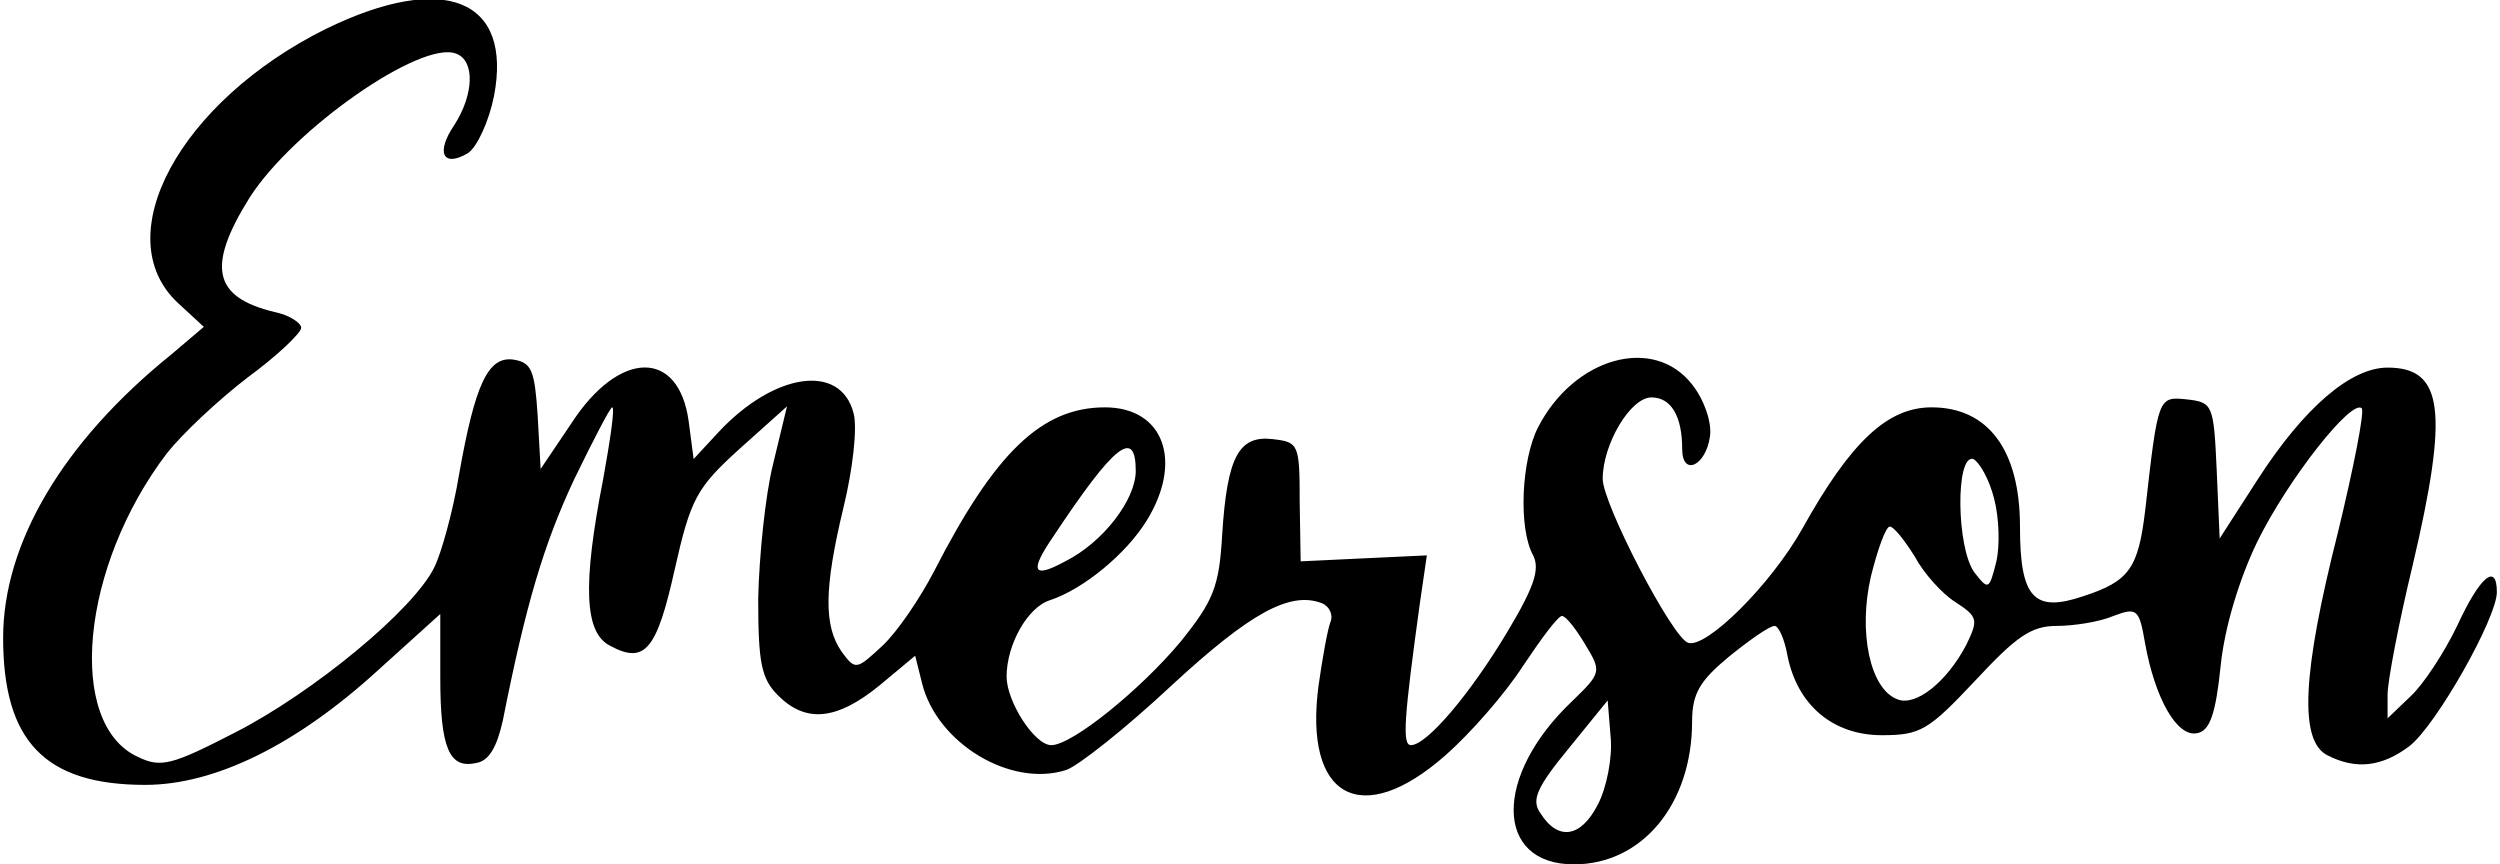 <?xml version="1.0" encoding="UTF-8" standalone="yes"?>
<svg version="1.0" xmlns="http://www.w3.org/2000/svg" width="188pt" height="65pt" viewBox="0 0 251 87" preserveAspectRatio="xMidYMid meet">
  <g transform="translate(0,87) scale(0.1,-0.1)" fill="#000000" stroke="none">
    <path d="M325 841 c-147 -73 -221 -209 -149 -276 l26 -24 -33 -28 c-109 -88
-169 -190 -169 -285 0 -104 42 -148 143 -148 70 0 152 40 235 116 l62 56 0
-64 c0 -71 9 -92 36 -86 13 2 21 16 27 43 23 116 41 177 72 243 19 39 36 72
38 72 3 0 -2 -33 -9 -72 -21 -107 -19 -155 7 -168 35 -19 47 -4 65 77 16 71
22 82 65 121 l48 43 -14 -58 c-8 -32 -14 -93 -15 -135 0 -65 3 -81 20 -98 28
-28 59 -25 102 10 l36 30 7 -28 c15 -60 89 -105 145 -87 12 4 60 42 106 85 79
73 119 95 151 83 8 -3 12 -12 9 -19 -3 -8 -8 -36 -12 -64 -15 -113 43 -145
128 -70 25 22 60 62 78 90 18 27 35 50 39 50 4 0 14 -13 23 -28 17 -28 17 -29
-13 -58 -79 -75 -78 -164 2 -164 69 0 119 61 119 144 0 28 8 41 37 65 21 17
41 31 46 31 4 0 10 -13 13 -30 10 -50 46 -80 95 -80 39 0 47 5 94 55 41 44 56
55 82 55 17 0 43 4 57 10 24 9 26 7 32 -28 10 -55 32 -94 52 -90 13 2 19 19
24 68 4 39 19 88 37 125 31 63 95 144 105 134 3 -3 -8 -59 -24 -125 -36 -142
-39 -209 -11 -224 29 -15 55 -12 83 9 27 21 88 129 88 155 0 30 -17 16 -40
-34 -13 -27 -34 -59 -47 -71 l-23 -22 0 24 c0 13 11 71 25 129 37 157 31 200
-25 200 -37 0 -84 -40 -131 -113 l-38 -59 -3 69 c-3 66 -4 68 -30 71 -29 3
-29 3 -42 -112 -7 -58 -16 -71 -62 -86 -50 -17 -64 -2 -64 70 0 77 -32 120
-89 120 -44 0 -81 -34 -130 -122 -32 -57 -97 -121 -115 -115 -16 5 -86 140
-86 165 0 35 28 82 49 82 20 0 31 -19 31 -52 0 -28 24 -17 28 13 2 14 -6 37
-18 52 -39 50 -119 27 -155 -43 -17 -33 -20 -102 -5 -129 7 -14 1 -32 -26 -77
-37 -62 -81 -114 -97 -114 -9 0 -7 27 9 143 l7 48 -64 -3 -63 -3 -1 60 c0 58
-1 60 -27 63 -34 4 -46 -17 -51 -96 -3 -53 -9 -67 -42 -108 -40 -48 -109 -104
-130 -104 -17 0 -45 44 -45 69 0 32 21 70 44 77 33 11 76 46 97 80 37 60 17
114 -42 114 -64 0 -111 -46 -172 -165 -14 -27 -37 -61 -52 -75 -26 -24 -27
-25 -41 -6 -18 26 -18 63 2 146 9 37 14 79 10 94 -13 51 -80 41 -136 -19 l-25
-27 -5 38 c-10 73 -70 72 -118 -2 l-31 -46 -3 54 c-3 45 -6 53 -24 56 -26 4
-39 -25 -55 -115 -6 -37 -18 -80 -25 -94 -21 -43 -122 -126 -200 -166 -64 -33
-75 -36 -98 -25 -73 33 -58 192 29 306 15 19 51 53 81 76 30 22 54 45 54 50 0
5 -12 13 -27 16 -62 15 -68 46 -25 115 44 69 173 159 208 145 19 -7 18 -41 -2
-72 -19 -28 -11 -43 14 -28 9 6 21 32 26 57 19 98 -50 126 -169 68z m815 -445
c0 -29 -33 -72 -71 -91 -33 -18 -36 -10 -12 25 61 92 83 110 83 66z m864 -28
c5 -19 6 -48 2 -64 -7 -28 -8 -28 -22 -10 -18 25 -19 119 -1 114 6 -3 16 -20
21 -40z m-80 -58 c9 -17 28 -38 41 -46 23 -15 23 -18 11 -43 -20 -38 -51 -62
-69 -55 -28 10 -40 68 -27 124 7 28 15 50 19 50 4 0 15 -14 25 -30z m-319
-250 c-17 -33 -40 -37 -58 -8 -9 13 -3 26 29 65 l39 48 3 -37 c2 -20 -4 -51
-13 -68z"/>
  </g>
</svg>